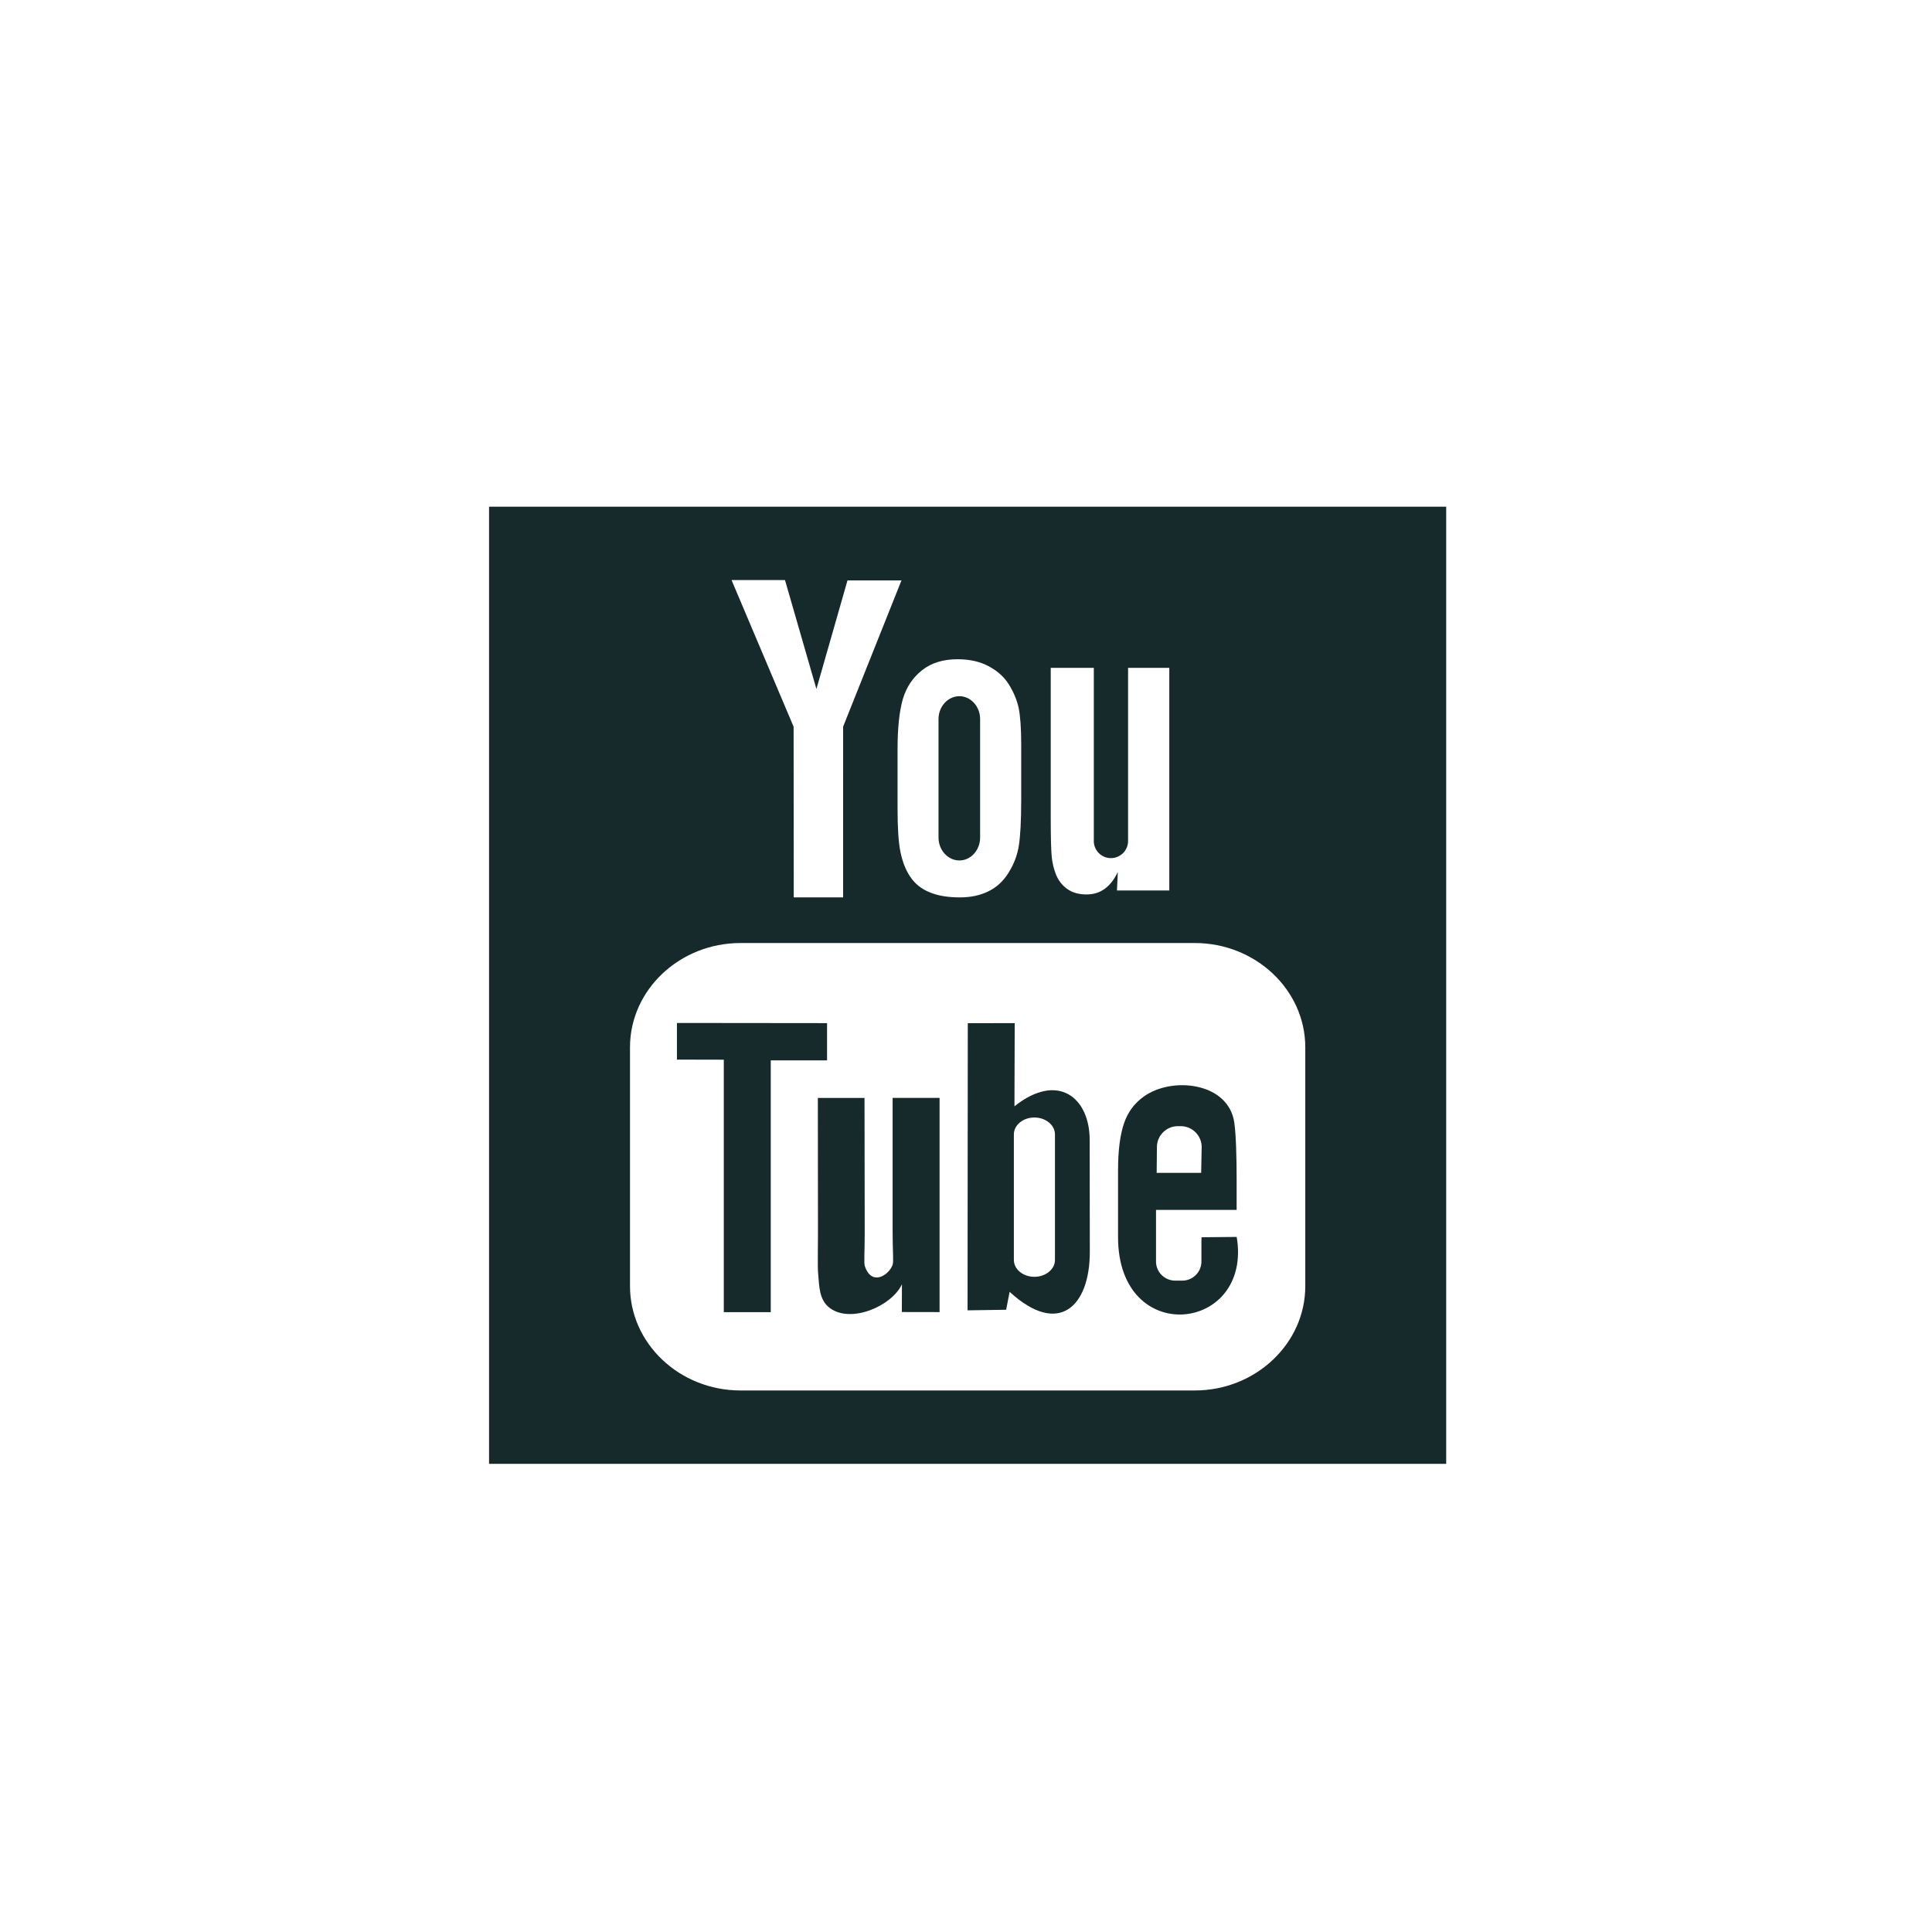 <?xml version="1.0" encoding="utf-8"?>
<!-- Generator: Adobe Illustrator 14.0.0, SVG Export Plug-In . SVG Version: 6.00 Build 43363)  -->
<!DOCTYPE svg PUBLIC "-//W3C//DTD SVG 1.1//EN" "http://www.w3.org/Graphics/SVG/1.1/DTD/svg11.dtd">
<svg version="1.1" id="Capa_1" xmlns="http://www.w3.org/2000/svg" xmlns:xlink="http://www.w3.org/1999/xlink" x="0px" y="0px"
	 width="59.53px" height="59.53px" viewBox="0 0 59.53 59.53" enable-background="new 0 0 59.53 59.53" xml:space="preserve">
<g>
	<path fill="#172A2B" d="M29.561,26.513c0.352,0,0.639-0.317,0.639-0.707v-3.65c0-0.387-0.287-0.704-0.639-0.704
		c-0.353,0-0.643,0.317-0.643,0.704v3.65C28.918,26.196,29.208,26.513,29.561,26.513z"/>
	<path fill="#172A2B" d="M27.504,33.83v4.143c0,0.598,0.037,0.897-0.002,1.004c-0.118,0.32-0.646,0.662-0.854,0.035
		c-0.033-0.11-0.004-0.441-0.004-1.011l-0.006-4.171h-1.438l0.004,4.104c0.001,0.63-0.016,1.099,0.006,1.313
		c0.034,0.377,0.021,0.815,0.371,1.065c0.651,0.47,1.898-0.07,2.21-0.74l-0.003,0.855l1.163,0.002v-6.6h-0.002H27.504z"/>
	<polygon fill="#172A2B" points="25.484,31.525 20.858,31.52 20.858,32.649 22.302,32.652 22.302,40.431 23.749,40.431 
		23.749,32.674 25.484,32.674 	"/>
	<path fill="#172A2B" d="M31.258,34.088l0.008-2.563l-1.446,0.003l-0.007,8.847l1.189-0.018l0.107-0.552
		c1.52,1.395,2.473,0.439,2.471-1.23l-0.004-3.449C33.576,33.813,32.592,33.025,31.258,34.088z M32.506,38.823
		c0,0.286-0.285,0.519-0.635,0.519c-0.348,0-0.631-0.232-0.631-0.519v-3.87c0-0.285,0.283-0.52,0.631-0.52
		c0.35,0,0.635,0.234,0.635,0.52V38.823z"/>
	<path fill="#172A2B" d="M15.069,15.613v29.492h29.492V15.613H15.069z M32.377,20.578h1.326v5.337c0,0.29,0.236,0.526,0.527,0.526
		s0.529-0.236,0.529-0.526v-5.337h1.27v6.859h-1.613l0.027-0.567c-0.111,0.229-0.244,0.402-0.406,0.518
		c-0.16,0.117-0.346,0.172-0.555,0.172c-0.236,0-0.438-0.054-0.59-0.164c-0.16-0.111-0.275-0.259-0.35-0.439
		c-0.074-0.185-0.119-0.375-0.137-0.572c-0.018-0.199-0.029-0.592-0.029-1.181V20.578z M28.413,20.65
		c0.285-0.226,0.649-0.337,1.094-0.337c0.373,0,0.692,0.073,0.959,0.217c0.271,0.144,0.477,0.33,0.621,0.562
		c0.145,0.231,0.244,0.471,0.299,0.713c0.051,0.248,0.08,0.622,0.08,1.123v1.736c0,0.635-0.027,1.104-0.074,1.4
		c-0.049,0.298-0.156,0.575-0.32,0.833c-0.16,0.257-0.368,0.448-0.621,0.569c-0.253,0.125-0.545,0.185-0.874,0.185
		c-0.367,0-0.678-0.05-0.933-0.157c-0.256-0.104-0.454-0.265-0.595-0.476c-0.143-0.211-0.243-0.468-0.304-0.768
		c-0.062-0.301-0.089-0.752-0.089-1.352v-1.817c0-0.658,0.057-1.171,0.163-1.542C27.93,21.17,28.127,20.874,28.413,20.65z
		 M24.188,17.875l0.968,3.355l0.957-3.345h1.663l-1.797,4.505l-0.001,5.26h-1.521l-0.004-5.258l-1.912-4.518H24.188z M40.219,39.632
		c0,1.767-1.531,3.212-3.404,3.212H22.816c-1.874,0-3.404-1.445-3.404-3.212v-7.364c0-1.766,1.53-3.211,3.404-3.211h13.999
		c1.873,0,3.404,1.445,3.404,3.211V39.632z"/>
	<path fill="#172A2B" d="M37.023,38.123c-0.002,0.041-0.004,0.092-0.004,0.146v0.605c0,0.323-0.268,0.586-0.592,0.586h-0.213
		c-0.326,0-0.594-0.263-0.594-0.586v-1.594h2.484v-0.934c0-0.684-0.018-1.365-0.072-1.758c-0.18-1.235-1.914-1.432-2.791-0.799
		c-0.273,0.197-0.484,0.462-0.605,0.818c-0.123,0.354-0.186,0.84-0.186,1.457v2.055c0,3.418,4.15,2.934,3.656-0.006L37.023,38.123z
		 M35.648,35.344c0-0.354,0.289-0.644,0.645-0.644h0.088c0.355,0,0.646,0.29,0.646,0.644l-0.016,0.794h-1.371L35.648,35.344z"/>
</g>
</svg>
